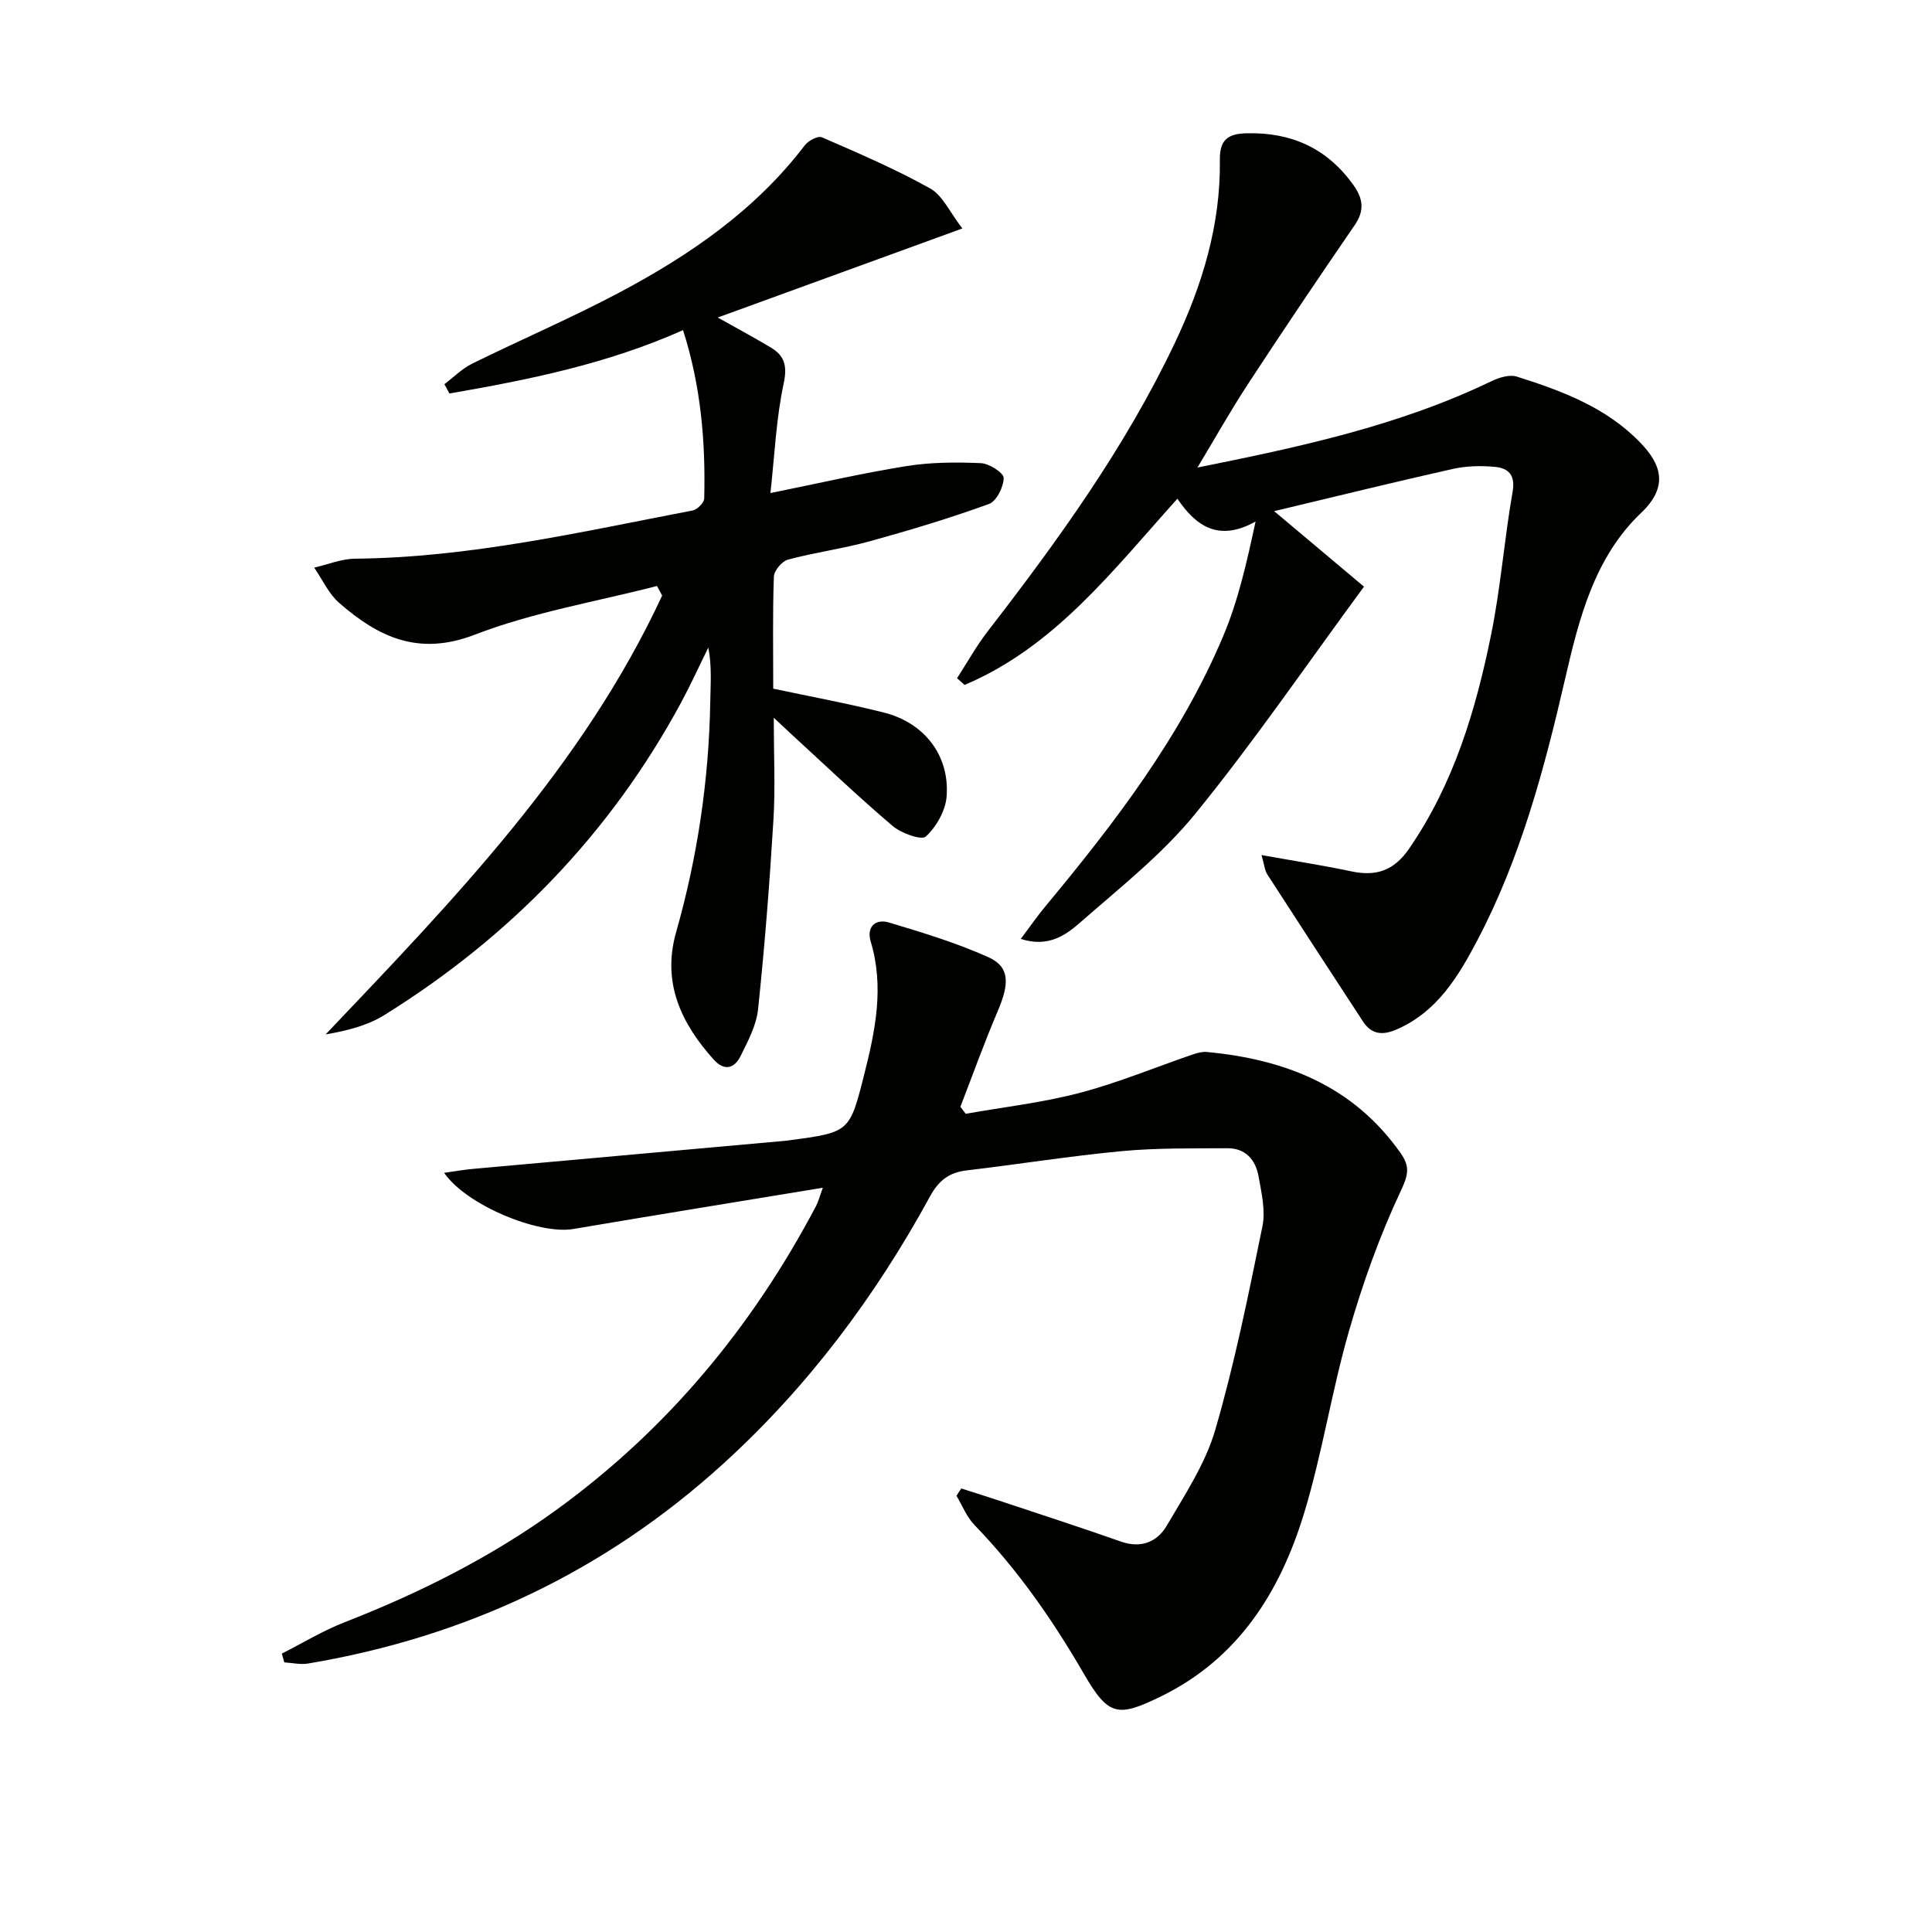 <svg enable-background="new 0 0 400 400" viewBox="0 0 400 400" xmlns="http://www.w3.org/2000/svg"><g fill="#010100"><path d="m199.03 308.17c2.85.92 5.72 1.81 8.56 2.76 8.16 2.72 16.35 5.37 24.46 8.23 4.18 1.47 7.54.09 9.51-3.28 3.75-6.41 8.01-12.85 10.05-19.86 4.03-13.82 6.87-27.99 9.76-42.11.67-3.27-.19-6.95-.8-10.36-.6-3.39-2.69-5.85-6.44-5.82-7.3.05-14.63-.08-21.88.6-10.74 1.01-21.41 2.73-32.13 3.99-3.62.43-5.77 2.09-7.55 5.35-11.32 20.74-25.33 39.48-42.87 55.42-24.53 22.3-53.32 35.86-85.95 41.33-1.57.26-3.26-.15-4.89-.24-.17-.61-.34-1.21-.51-1.82 4.32-2.19 8.5-4.74 13-6.49 15.56-6.08 30.38-13.5 43.93-23.33 22.92-16.64 40.49-37.86 53.66-62.82.5-.95.76-2.03 1.42-3.81-17.67 2.91-34.68 5.66-51.66 8.54-7.19 1.22-22.14-4.92-26.75-11.63 2.18-.3 4.05-.64 5.94-.81 21.67-1.96 43.35-3.9 65.03-5.85.17-.01.33-.05.49-.07 12.5-1.67 12.49-1.67 15.52-13.65 2.3-9.08 4.17-18.13 1.34-27.5-.91-3 .94-4.8 3.8-3.94 6.96 2.09 13.97 4.21 20.57 7.18 4.43 2 4.39 5.41 1.92 11.19-2.78 6.5-5.17 13.18-7.72 19.78.37.48.73.96 1.1 1.45 7.88-1.4 15.88-2.3 23.59-4.33 7.96-2.09 15.62-5.29 23.43-7.96.91-.31 1.93-.59 2.87-.51 16.22 1.51 30.37 7.01 40.15 20.94 1.9 2.71 1.66 4.39.09 7.72-4.42 9.37-7.95 19.26-10.81 29.23-3.57 12.42-5.51 25.32-9.28 37.67-4.94 16.19-13.58 30-29.53 37.82-9 4.41-10.94 4.18-16.02-4.59-6.45-11.15-13.71-21.58-22.67-30.85-1.61-1.66-2.51-4.01-3.73-6.05.31-.53.65-1.02 1-1.52z"/><path d="m136.03 121.32c-12.62 3.26-25.67 5.43-37.75 10.09-11.65 4.49-19.96.48-28.05-6.58-2.19-1.91-3.48-4.84-5.18-7.31 2.81-.64 5.62-1.82 8.44-1.85 23.76-.22 46.77-5.55 69.91-9.98.96-.18 2.38-1.61 2.4-2.49.29-11.64-.65-23.14-4.38-34.85-15.72 7.01-31.99 10.28-48.37 13.12-.35-.64-.69-1.29-1.04-1.93 1.9-1.43 3.63-3.2 5.73-4.24 10.13-5 20.53-9.45 30.5-14.74 14.64-7.77 28.18-17.07 38.41-30.51.72-.94 2.71-1.98 3.53-1.62 7.57 3.3 15.2 6.56 22.39 10.58 2.6 1.45 4.07 4.94 6.68 8.29-17.6 6.41-34.13 12.42-50.65 18.44 3.54 1.99 7.31 4.01 10.97 6.2 2.86 1.71 3.47 3.79 2.68 7.47-1.55 7.22-1.86 14.7-2.74 22.67 10.07-2.03 19.06-4.13 28.16-5.58 5.05-.81 10.28-.83 15.4-.61 1.72.07 4.73 2 4.73 3.06-.01 1.87-1.49 4.83-3.06 5.4-8.09 2.93-16.35 5.42-24.64 7.71-5.58 1.54-11.38 2.3-16.97 3.81-1.24.33-2.86 2.28-2.91 3.53-.27 7.64-.13 15.3-.13 23.18 7.79 1.66 15.41 3.06 22.92 4.95 8.36 2.1 13.62 8.88 12.98 17.35-.22 2.95-2.12 6.29-4.3 8.31-.91.84-5.1-.67-6.89-2.19-7.22-6.14-14.08-12.69-21.07-19.1-.93-.85-1.85-1.73-3.53-3.3 0 7.7.34 14.46-.07 21.18-.79 13.08-1.81 26.15-3.18 39.18-.35 3.33-2.1 6.61-3.63 9.7-1.25 2.53-3.34 3.18-5.53.74-6.79-7.54-10.76-15.97-7.82-26.35 4.43-15.59 6.79-31.46 7.08-47.66.06-3.71.36-7.43-.4-11.32-1.87 3.79-3.62 7.64-5.62 11.36-14.65 27.12-35.39 48.52-61.49 64.75-3.5 2.17-7.7 3.22-12.12 3.98 26.6-27.97 53.26-55.51 69.67-90.85-.37-.67-.71-1.33-1.06-1.99z"/><path d="m247.92 96.8c21.14-4.25 41.75-8.66 60.89-17.89 1.56-.75 3.71-1.41 5.22-.94 9.4 2.96 18.64 6.42 25.66 13.76 4 4.18 6.01 8.82.12 14.42-9.64 9.16-12.86 21.75-15.76 34.35-4.29 18.62-9.21 37.1-18.16 54.14-3.95 7.51-8.34 14.86-16.74 18.5-2.83 1.23-5.16 1.1-6.95-1.64-6.62-10.14-13.25-20.28-19.81-30.45-.56-.88-.64-2.07-1.21-4.02 6.69 1.2 12.69 2.13 18.62 3.38 5.12 1.08 8.8-.14 11.94-4.7 9.26-13.46 13.81-28.69 16.99-44.37 1.98-9.74 2.72-19.72 4.44-29.52.61-3.48-.87-4.87-3.58-5.15-2.92-.29-6-.21-8.86.43-12.11 2.71-24.16 5.69-36.93 8.73 6.71 5.64 12.77 10.73 18.6 15.63-12.08 16.42-22.89 32.25-34.96 47.06-6.87 8.42-15.65 15.33-23.89 22.55-2.96 2.59-6.58 5.14-12.21 3.32 1.92-2.55 3.37-4.65 4.99-6.61 14.39-17.33 28.1-35.15 36.92-56.08 3.1-7.35 4.88-15.25 6.7-23.72-7.59 4.23-12.3 1.02-16.18-4.73-13.4 14.89-25.44 30.69-44.07 38.56-.52-.47-1.03-.93-1.55-1.4 2.1-3.24 3.98-6.64 6.33-9.68 14.57-18.85 28.49-38.09 38.76-59.73 5.7-12.01 9.5-24.49 9.32-37.9-.06-4.15 1.64-5.43 5.6-5.51 9.17-.2 16.44 3.03 21.91 10.52 2.15 2.95 2.53 5.41.38 8.54-7.44 10.83-14.78 21.72-21.97 32.71-3.74 5.7-7.06 11.63-10.56 17.44z"/></g></svg>